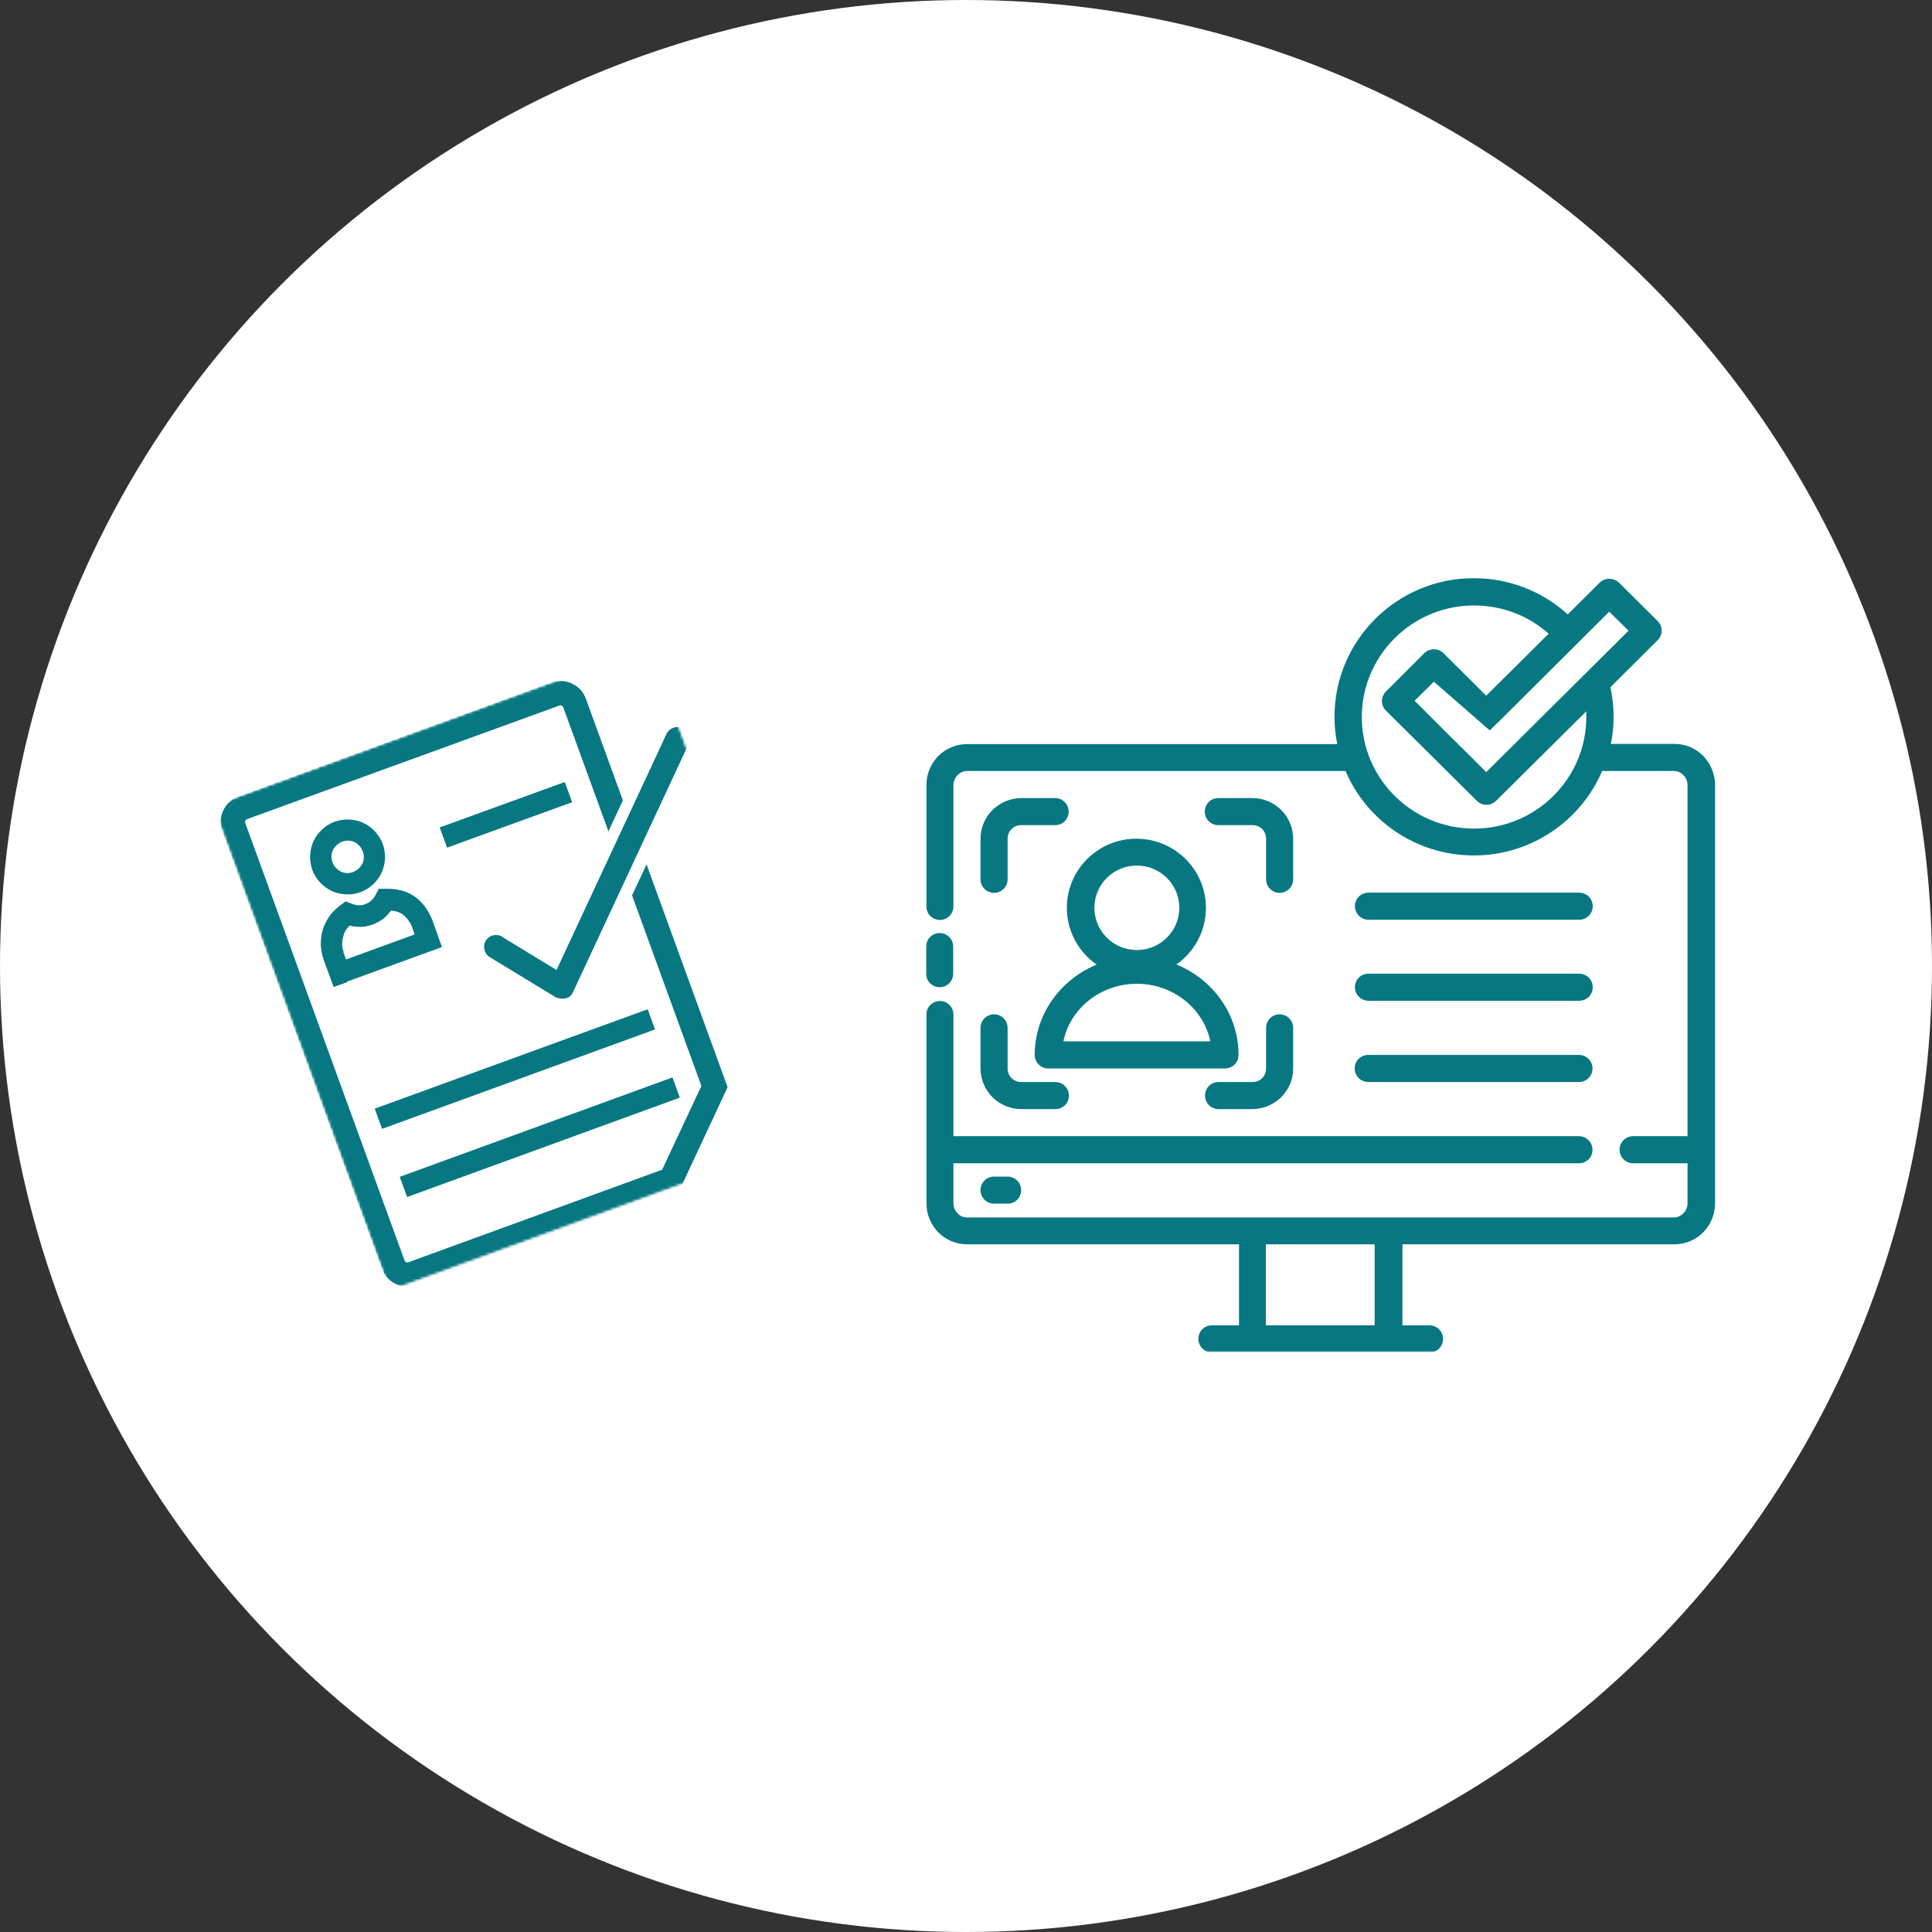 <svg width="726" height="726" viewBox="0 0 726 726" fill="none" xmlns="http://www.w3.org/2000/svg">
<rect x="0" y="0" width="726" height="726" fill="#333333" stroke="none"/>
<circle cx="363" cy="363" r="363" fill="white"/>
<g clip-path="url(#clip0_31_5011)">
<mask id="mask0_31_5011" style="mask-type:luminance" maskUnits="userSpaceOnUse" x="80" y="242" width="231" height="244">
<path d="M244.12 242.876L80 302.676L146.444 485.032L310.564 425.232L244.12 242.876Z" fill="white"/>
</mask>
<g mask="url(#mask0_31_5011)">
<mask id="mask1_31_5011" style="mask-type:luminance" maskUnits="userSpaceOnUse" x="80" y="242" width="231" height="244">
<path d="M244.12 242.876L80 302.676L146.444 485.032L310.564 425.232L244.12 242.876Z" fill="white"/>
</mask>
<g mask="url(#mask1_31_5011)">
<path d="M89.668 299.293L207.067 256.508C209.741 255.56 212.501 255.732 214.917 256.854C217.332 257.975 219.23 259.959 220.178 262.633L234.066 300.76L228.632 312.405L211.639 265.738C211.639 265.738 211.294 265.221 211.035 265.134C210.776 265.048 210.431 264.962 210.172 265.134L92.773 307.833C92.773 307.833 92.256 308.178 92.17 308.437C92.083 308.695 91.997 309.04 92.17 309.299L152.034 473.71C152.034 473.71 152.379 474.227 152.637 474.313C152.896 474.4 153.241 474.486 153.5 474.313L248.817 439.551L263.567 408.066L237.517 336.471L242.951 324.826L273.401 408.498L272.624 410.223L256.321 445.158L253.733 447.487L156.605 482.853C153.931 483.802 151.171 483.629 148.756 482.508C146.427 481.387 144.443 479.403 143.494 476.729L83.544 312.405C82.595 309.731 82.767 306.97 83.889 304.555C85.01 302.14 86.994 300.242 89.668 299.293Z" fill="#077881"/>
<path d="M143.407 327.93C141.855 331.208 139.094 333.882 135.472 335.262C131.849 336.556 127.967 336.298 124.689 334.831C121.411 333.279 118.737 330.518 117.357 326.895C116.063 323.186 116.322 319.391 117.788 316.113C119.341 312.835 122.101 310.161 125.724 308.781C129.433 307.487 133.229 307.746 136.507 309.212C139.784 310.765 142.459 313.525 143.839 317.148C145.133 320.771 144.874 324.653 143.407 327.93ZM132.711 327.672C134.264 327.068 135.472 325.946 136.162 324.566C136.852 323.186 136.938 321.461 136.334 319.908C135.73 318.356 134.609 317.148 133.229 316.458C131.849 315.768 130.123 315.682 128.571 316.285C127.018 316.889 125.81 318.011 125.12 319.391C124.43 320.771 124.344 322.496 124.948 324.049C125.552 325.601 126.673 326.809 128.053 327.499C129.433 328.189 131.159 328.275 132.711 327.672Z" fill="#077881"/>
<path d="M129 357.778L130.035 360.538L155.827 351.136L154.878 348.462V348.376C154.447 347.254 153.843 346.305 153.239 345.529C152.635 344.753 152.032 344.149 151.341 343.631C150.651 343.114 149.789 342.769 148.926 342.51C148.322 342.337 147.632 342.251 146.942 342.165C146.77 342.424 146.597 342.682 146.338 342.941C145.735 343.631 145.131 344.235 144.527 344.839C143.837 345.443 143.147 345.874 142.37 346.305C141.594 346.737 140.818 347.082 140.041 347.427C139.265 347.685 138.403 347.944 137.54 348.117C136.677 348.289 135.815 348.289 134.952 348.289C134.09 348.289 133.227 348.203 132.364 348.03C132.019 348.03 131.674 347.858 131.416 347.772C130.984 348.203 130.639 348.634 130.294 349.066C129.69 349.842 129.259 350.791 129 351.826C128.742 352.775 128.569 353.81 128.569 354.845C128.569 355.794 128.742 356.829 129.173 357.778M130.467 369.078L125.377 370.889L121.582 360.538C120.978 358.727 120.633 356.915 120.547 355.017C120.547 353.12 120.719 351.222 121.237 349.497C121.755 347.772 122.617 346.047 123.652 344.494C124.687 342.941 126.067 341.647 127.534 340.44L128.138 340.008L129.863 338.714L131.933 339.491L132.623 339.75C132.623 339.75 133.4 340.008 133.745 340.095C134.176 340.095 134.521 340.181 134.952 340.181C135.297 340.181 135.642 340.181 136.074 340.095C136.419 340.095 136.85 339.922 137.281 339.75C137.626 339.577 138.058 339.405 138.403 339.232C138.748 339.06 139.093 338.801 139.351 338.542C139.696 338.283 139.955 338.024 140.214 337.679C140.473 337.421 140.645 337.076 140.904 336.731L141.249 336.04L142.37 333.97H144.7H145.476C147.46 333.97 149.358 334.229 150.996 334.66C152.808 335.178 154.361 335.868 155.827 336.903C157.293 337.852 158.501 339.146 159.622 340.612C160.657 341.992 161.52 343.545 162.296 345.356V345.529H162.383L164.28 350.791L164.712 352.085L166.092 355.88L130.294 368.905L130.467 369.078Z" fill="#077881"/>
<path d="M165.229 310.938L212.24 293.859L215 301.449L167.989 318.529L165.229 310.938Z" fill="#077881"/>
<path d="M150.217 442.226L252.693 404.875L255.453 412.466L152.977 449.816L150.217 442.226Z" fill="#077881"/>
<path d="M140.814 416.607L243.377 379.256L246.137 386.847L143.575 424.197L140.814 416.607Z" fill="#077881"/>
<path d="M188.772 351.997C186.616 350.703 183.856 351.393 182.562 353.464C181.268 355.62 181.958 358.38 184.028 359.674L208.871 374.77C208.871 374.77 213.615 376.754 215.34 372.786L258.729 279.626C259.764 277.383 258.729 274.623 256.486 273.587C254.243 272.552 251.483 273.587 250.448 275.83L209.13 364.505L188.6 351.997" fill="#077881"/>
</g>
</g>
</g>
<g clip-path="url(#clip1_31_5011)">
<mask id="mask2_31_5011" style="mask-type:luminance" maskUnits="userSpaceOnUse" x="347" y="216" width="298" height="293">
<path d="M644.997 217H347.402V508.125H644.997V217Z" fill="white"/>
</mask>
<g mask="url(#mask2_31_5011)">
<path fill-rule="evenodd" clip-rule="evenodd" d="M551.327 282.988L543.995 275.743L531.574 263.321L538.819 256.162L559.831 274.484L551.327 282.988ZM562.627 271.688C562.627 271.688 562.282 272.033 562.109 272.206L556.718 277.597L551.327 282.988L558.487 290.148L611.967 237.012L604.722 229.853L562.627 271.775V271.688ZM581.949 238.134C574.531 231.492 564.697 227.524 553.915 227.524C530.625 227.524 511.734 246.328 511.734 269.446C511.734 292.563 530.625 311.368 553.915 311.368C577.205 311.368 596.096 292.563 596.096 269.446C596.096 268.756 596.096 267.979 596.096 267.289L562.196 300.93C560.212 302.914 556.934 302.914 554.95 300.93L541.062 287.129C541.062 287.129 540.717 286.784 540.545 286.611L520.791 267.03C518.807 265.046 518.807 261.855 520.791 259.871L535.197 245.466C537.18 243.482 540.458 243.482 542.442 245.466L558.487 261.424L581.949 238.134ZM457.908 310.074H470.674C472.055 310.074 473.349 310.591 474.297 311.54C475.246 312.489 475.764 313.783 475.764 315.163V330.431C475.764 333.278 478.093 335.52 480.853 335.52C483.613 335.52 485.942 333.278 485.942 330.431V315.163C485.942 311.109 484.303 307.227 481.457 304.381C478.61 301.534 474.729 299.895 470.588 299.895H457.822C454.975 299.895 452.733 302.138 452.733 304.985C452.733 307.831 455.062 310.074 457.822 310.074H457.908ZM396.578 299.895H383.811C379.757 299.895 375.875 301.534 372.943 304.381C370.096 307.227 368.457 311.109 368.457 315.163V330.431C368.457 333.278 370.786 335.52 373.546 335.52C376.307 335.52 378.636 333.278 378.636 330.431V315.163C378.636 313.783 379.153 312.489 380.102 311.54C381.051 310.591 382.345 310.074 383.725 310.074H396.491C399.338 310.074 401.581 307.831 401.581 304.985C401.581 302.138 399.252 299.895 396.491 299.895H396.578ZM514.235 345.613H593.422C596.268 345.613 598.511 343.37 598.511 340.523C598.511 337.677 596.182 335.434 593.422 335.434H514.235C511.389 335.434 509.146 337.677 509.146 340.523C509.146 343.37 511.475 345.613 514.235 345.613ZM427.2 325.256C435.998 325.256 443.158 332.329 443.158 341.127C443.158 349.926 435.998 356.999 427.2 356.999C418.401 356.999 411.242 349.926 411.242 341.127C411.242 332.329 418.401 325.256 427.2 325.256ZM348.014 355.705V365.884C348.014 368.73 350.343 370.973 353.103 370.973C355.863 370.973 358.192 368.73 358.192 365.884V355.705C358.192 352.859 355.863 350.616 353.103 350.616C350.343 350.616 348.014 352.859 348.014 355.705ZM514.235 376.062H593.422C596.268 376.062 598.511 373.82 598.511 370.973C598.511 368.126 596.182 365.884 593.422 365.884H514.235C511.389 365.884 509.146 368.126 509.146 370.973C509.146 373.82 511.475 376.062 514.235 376.062ZM399.597 391.33C402.098 378.995 413.571 369.679 427.2 369.679C440.829 369.679 452.301 378.995 454.803 391.33H399.597ZM412.191 362.433C398.475 368.04 388.814 381.238 388.814 396.419C388.814 399.266 391.143 401.509 393.904 401.509H460.323C463.17 401.509 465.413 399.266 465.413 396.419C465.413 381.152 455.838 368.04 442.036 362.433C448.765 357.775 453.164 349.926 453.164 341.127C453.164 326.808 441.433 315.163 427.027 315.163C412.622 315.163 400.891 326.808 400.891 341.127C400.891 349.926 405.29 357.689 412.018 362.433H412.191ZM514.149 406.598H593.335C596.182 406.598 598.425 404.355 598.425 401.509C598.425 398.662 596.096 396.419 593.335 396.419H514.149C511.303 396.419 509.06 398.662 509.06 401.509C509.06 404.355 511.389 406.598 514.149 406.598ZM396.491 406.598H383.725C382.345 406.598 381.051 406.081 380.102 405.132C379.153 404.183 378.636 402.889 378.636 401.509V386.241C378.636 383.394 376.307 381.152 373.546 381.152C370.786 381.152 368.457 383.394 368.457 386.241V401.509C368.457 405.563 370.096 409.445 372.943 412.291C375.789 415.138 379.671 416.777 383.811 416.777H396.578C399.424 416.777 401.667 414.534 401.667 411.687C401.667 408.841 399.338 406.598 396.578 406.598H396.491ZM457.822 416.777H470.588C474.642 416.777 478.524 415.138 481.457 412.291C484.303 409.445 485.942 405.563 485.942 401.509V386.241C485.942 383.394 483.613 381.152 480.853 381.152C478.093 381.152 475.764 383.394 475.764 386.241V401.509C475.764 402.889 475.246 404.183 474.297 405.132C473.349 406.081 472.055 406.598 470.674 406.598H457.908C455.062 406.598 452.819 408.841 452.819 411.687C452.819 414.534 455.148 416.777 457.908 416.777H457.822ZM373.546 452.316H378.636C381.482 452.316 383.725 450.073 383.725 447.226C383.725 444.38 381.396 442.137 378.636 442.137H373.546C370.7 442.137 368.457 444.38 368.457 447.226C368.457 450.073 370.786 452.316 373.546 452.316ZM516.564 467.583V498.033H475.678V467.583H516.564ZM502.418 279.624H363.368C359.314 279.624 355.346 281.263 352.499 284.196C349.653 287.129 348.1 291.011 348.1 295.151V340.61C348.1 343.456 350.429 345.699 353.189 345.699C355.95 345.699 358.279 343.456 358.279 340.61V295.151C358.279 293.685 358.796 292.304 359.831 291.269C360.78 290.32 362.074 289.717 363.368 289.717H505.61C513.545 308.349 532.177 321.46 553.829 321.46C575.48 321.46 594.112 308.349 602.048 289.717H629.133C630.427 289.717 631.635 290.32 632.583 291.269C633.618 292.304 634.136 293.685 634.136 295.151V426.955H613.693C610.846 426.955 608.603 429.198 608.603 432.045C608.603 434.891 610.932 437.134 613.693 437.134H634.136V452.057C634.136 453.523 633.618 454.903 632.583 455.938C631.635 456.887 630.341 457.491 629.047 457.491H363.368C361.988 457.491 360.78 456.974 359.831 455.938C358.796 454.903 358.279 453.523 358.279 452.057V437.134H593.335C596.182 437.134 598.425 434.891 598.425 432.045C598.425 429.198 596.096 426.955 593.335 426.955H358.279V381.238C358.279 378.391 355.95 376.149 353.189 376.149C350.429 376.149 348.1 378.391 348.1 381.238V452.057C348.1 456.197 349.739 460.079 352.499 463.012C355.432 465.945 359.314 467.583 363.368 467.583H465.585V498.033H455.407C452.56 498.033 450.317 500.276 450.317 503.122C450.317 505.969 452.646 508.212 455.407 508.212H537.18C540.027 508.212 542.27 505.969 542.27 503.122C542.27 500.276 539.941 498.033 537.18 498.033H527.002V467.583H629.219C633.273 467.583 637.241 465.945 640.088 463.012C642.934 460.079 644.487 456.197 644.487 452.057V295.065C644.487 290.924 642.848 287.043 640.088 284.11C637.328 281.263 633.532 279.624 629.564 279.538H605.325C606.015 276.26 606.361 272.81 606.361 269.359C606.361 265.564 605.929 261.769 605.153 258.232L622.922 240.549C624.906 238.565 624.906 235.373 622.922 233.389L608.431 218.984C606.274 217 603.083 217 601.099 218.984L589.109 230.888C589.109 230.888 588.936 230.715 588.85 230.629C579.62 222.348 567.285 217.259 553.829 217.259C524.932 217.259 501.469 240.635 501.469 269.359C501.469 272.81 501.814 276.26 502.504 279.538L502.418 279.624Z" fill="#077881"/>
</g>
</g>
<defs>
<clipPath id="clip0_31_5011">
<rect width="230.571" height="242.13" fill="white" transform="translate(80 242.877)"/>
</clipPath>
<clipPath id="clip1_31_5011">
<rect width="297.595" height="291.125" fill="white" transform="translate(347.404 217)"/>
</clipPath>
</defs>
</svg>
